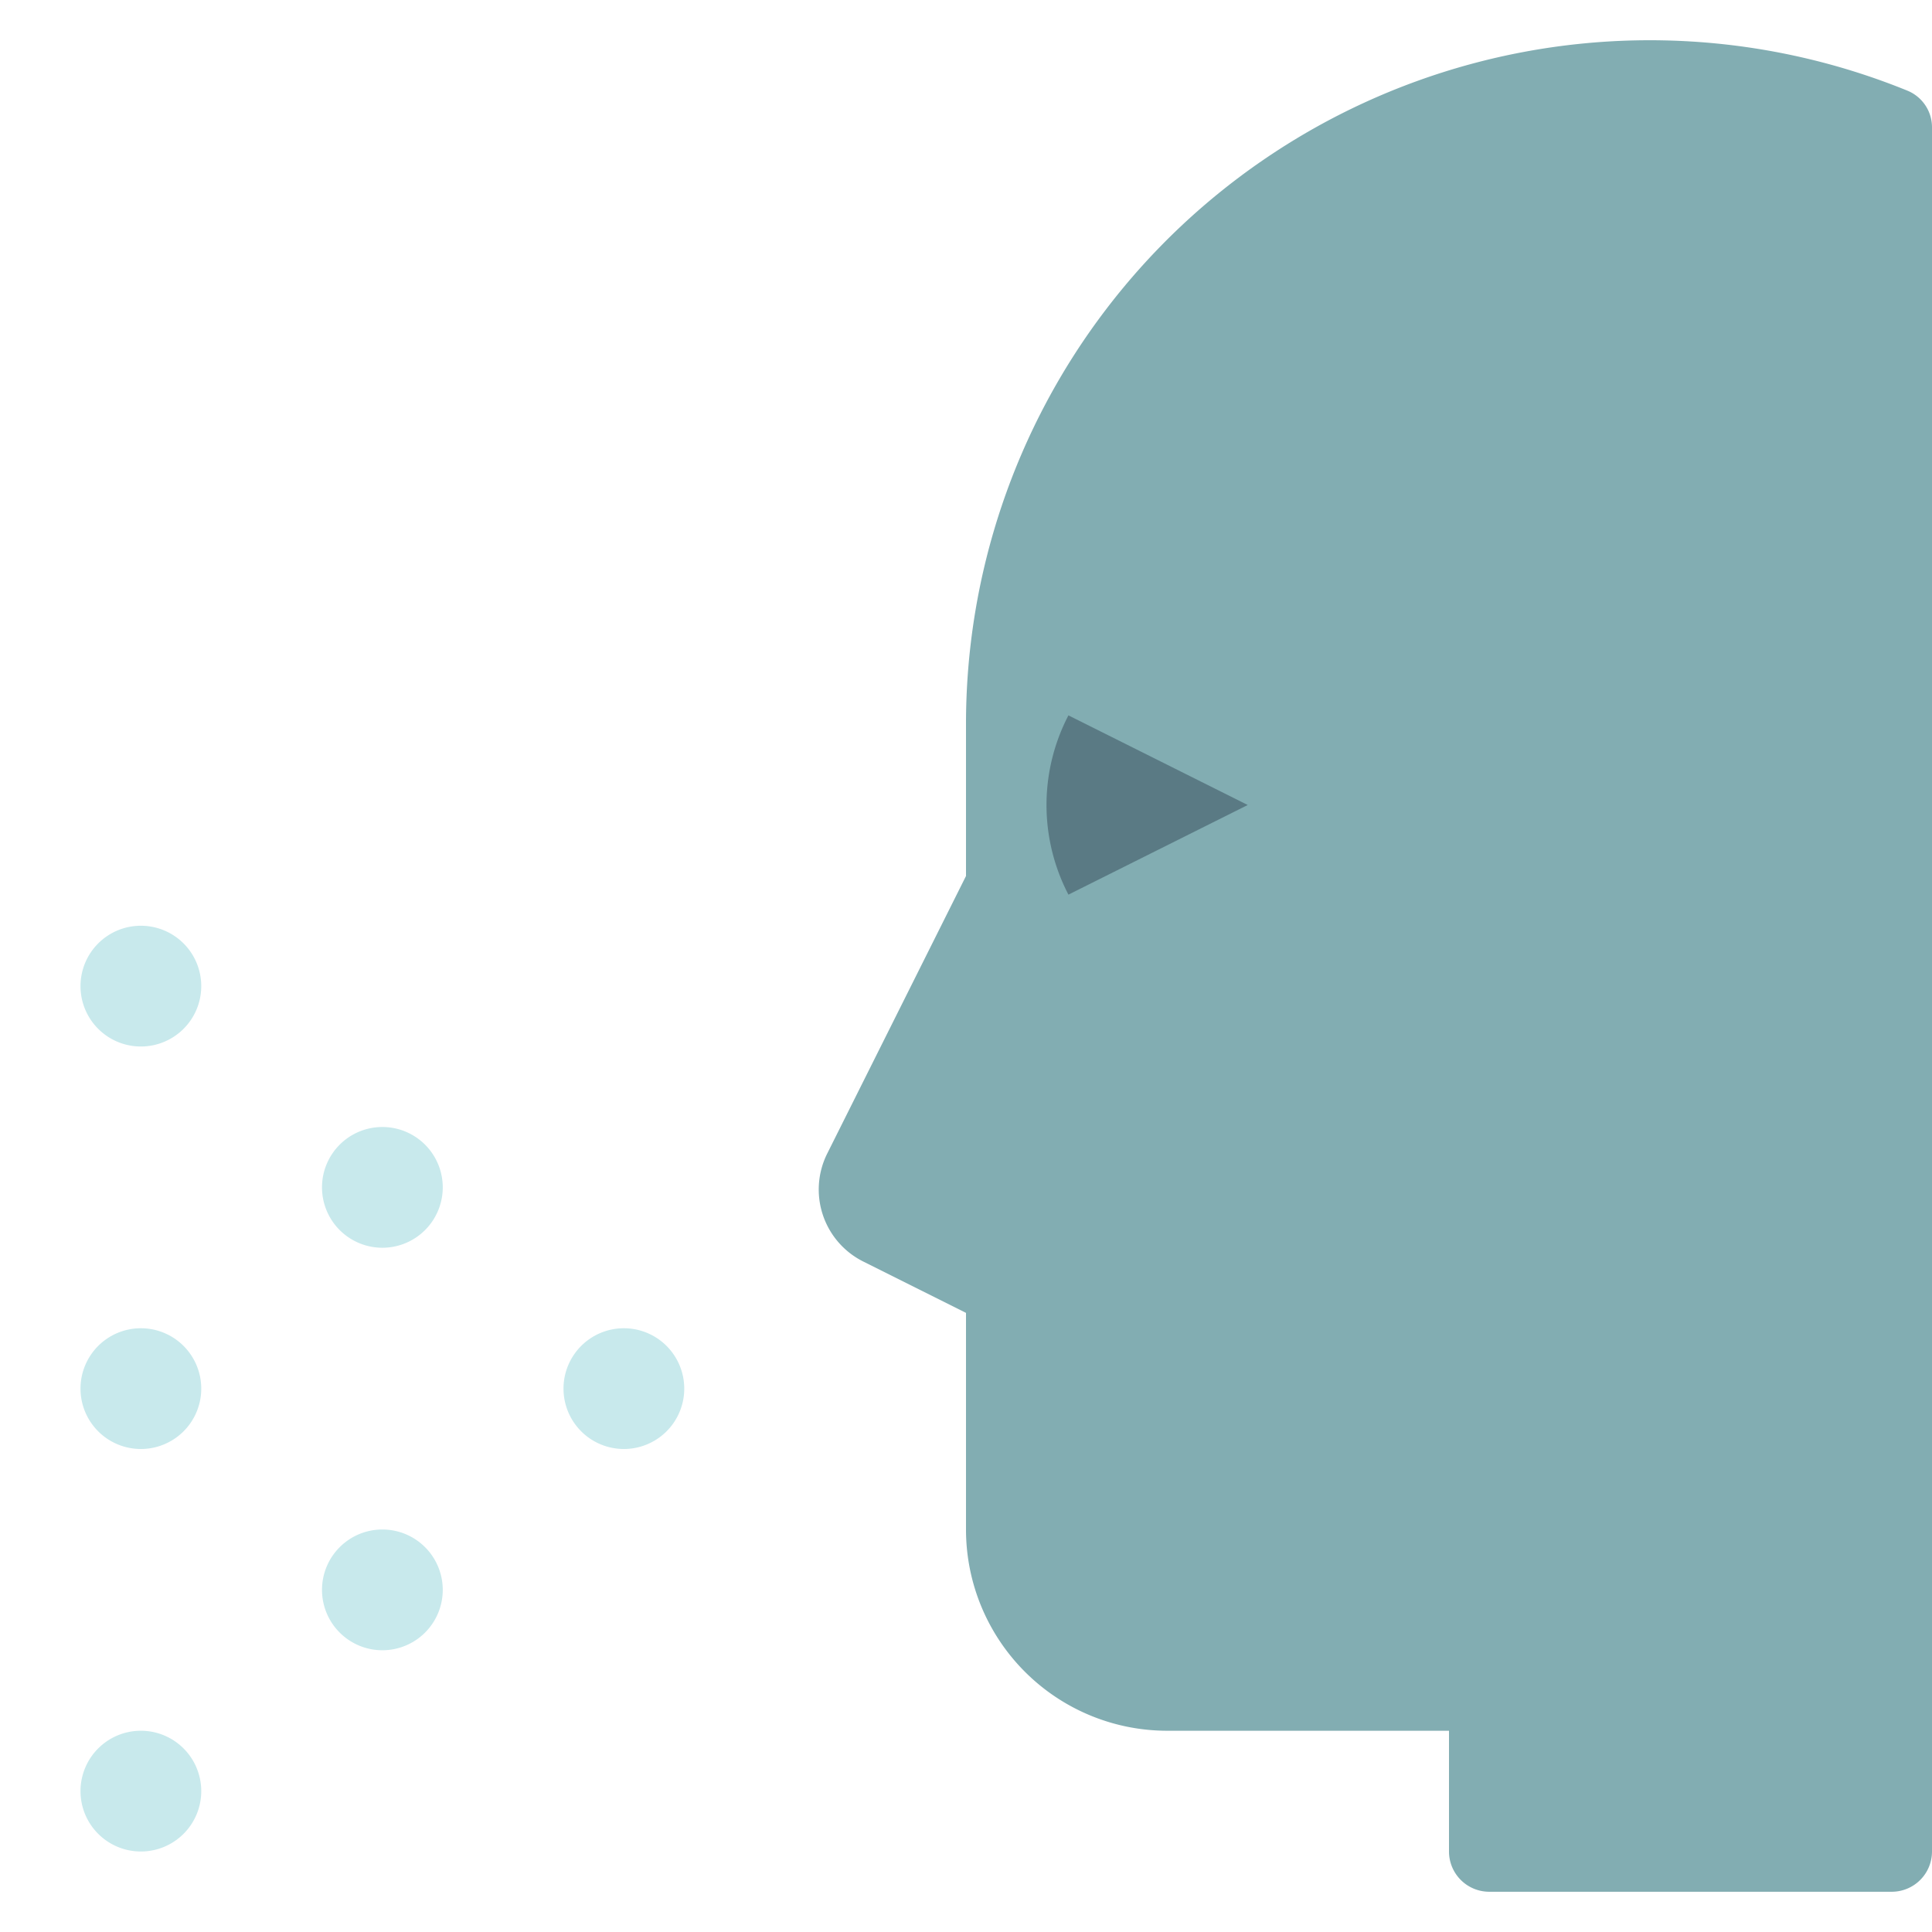 <svg xmlns="http://www.w3.org/2000/svg" viewBox="0 0 48 48" width="48" height="48"><g class="nc-icon-wrapper"><path d="M3.5,33A1.5,1.5,0,1,0,5,34.5,1.5,1.5,0,0,0,3.5,33Z" fill="#c8e9ec"></path><path d="M15.5,33A1.5,1.5,0,1,0,17,34.5,1.5,1.5,0,0,0,15.5,33Z" fill="#c8e9ec"></path><path d="M9.5,28A1.5,1.5,0,1,0,11,29.5,1.5,1.5,0,0,0,9.5,28Z" fill="#c8e9ec"></path><path d="M9.5,38A1.5,1.5,0,1,0,11,39.5,1.5,1.5,0,0,0,9.5,38Z" fill="#c8e9ec"></path><path d="M3.5,23A1.5,1.5,0,1,0,5,24.5,1.5,1.5,0,0,0,3.5,23Z" fill="#c8e9ec"></path><path d="M3.5,43A1.5,1.5,0,1,0,5,44.5,1.5,1.5,0,0,0,3.5,43Z" fill="#c8e9ec"></path><path d="M24,18A16.987,16.987,0,0,1,47.393,2.254.983.983,0,0,1,48,3.167V46.006A1,1,0,0,1,47,47H37a1,1,0,0,1-1-1V43H29a5,5,0,0,1-5-5V32.618l-2.553-1.276a2,2,0,0,1-.894-2.684L24,21.764Zm1,4h0Z" fill="#82adb2"></path><path d="M31,20l-4.455-2.227a4.823,4.823,0,0,0,0,4.454Z" fill="#5a7a84"></path></g></svg>